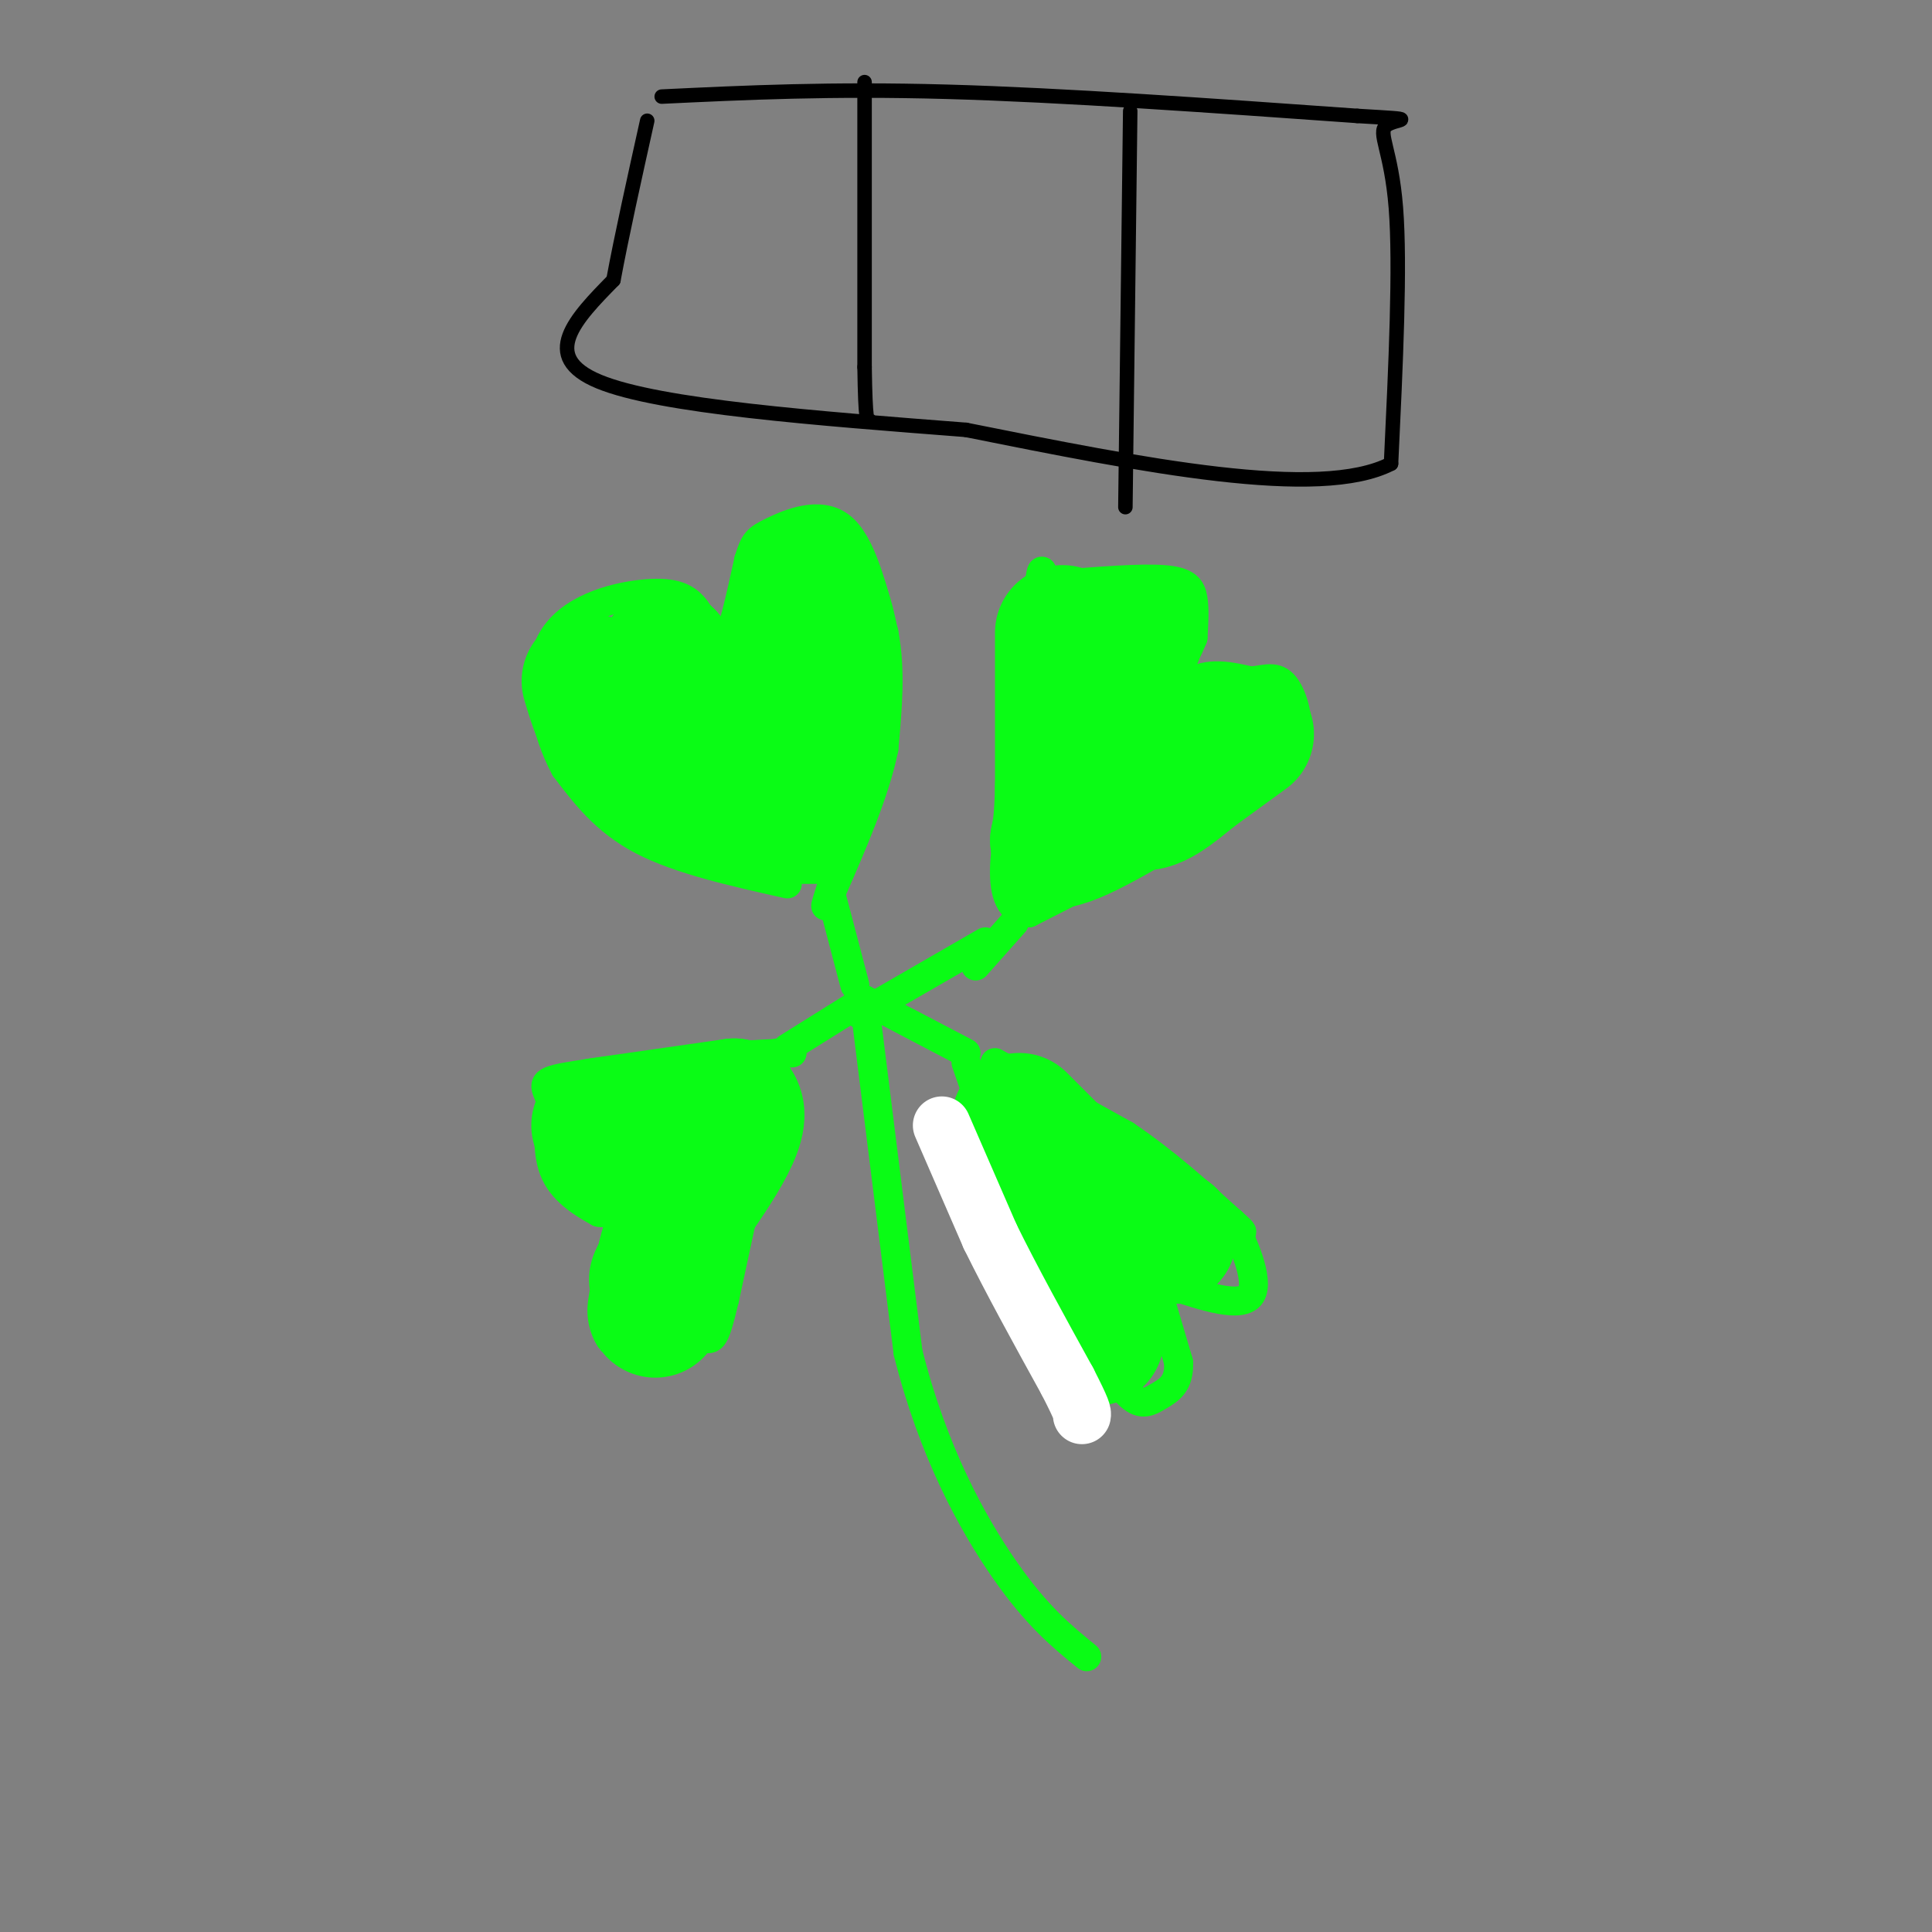 <svg viewBox='0 0 400 400' version='1.1' xmlns='http://www.w3.org/2000/svg' xmlns:xlink='http://www.w3.org/1999/xlink'><rect x="0" y="0" width="400" height="400" fill="#808080" stroke="none"/><g fill='none' stroke='#0AFC15' stroke-width='6' stroke-linecap='round' stroke-linejoin='round'><path d='M163,183c-11.167,-2.500 -22.333,-5.000 -30,-9c-7.667,-4.000 -11.833,-9.500 -16,-15'/><path d='M117,159c-4.156,-7.587 -6.547,-19.054 -3,-26c3.547,-6.946 13.032,-9.370 19,-10c5.968,-0.630 8.419,0.534 10,2c1.581,1.466 2.290,3.233 3,5'/><path d='M146,130c1.133,2.467 2.467,6.133 4,4c1.533,-2.133 3.267,-10.067 5,-18'/><path d='M155,116c1.179,-3.821 1.625,-4.375 5,-6c3.375,-1.625 9.679,-4.321 14,-1c4.321,3.321 6.661,12.661 9,22'/><path d='M183,131c1.500,7.667 0.750,15.833 0,24'/><path d='M183,155c-1.833,9.000 -6.417,19.500 -11,30'/><path d='M172,185c-1.833,4.833 -0.917,1.917 0,-1'/><path d='M159,180c0.000,0.000 15.000,0.000 15,0'/><path d='M219,121c8.622,-0.689 17.244,-1.378 22,-1c4.756,0.378 5.644,1.822 6,4c0.356,2.178 0.178,5.089 0,8'/><path d='M247,132c-1.857,4.702 -6.500,12.458 -7,14c-0.500,1.542 3.143,-3.131 7,-5c3.857,-1.869 7.929,-0.935 12,0'/><path d='M259,141c3.202,-0.357 5.208,-1.250 7,1c1.792,2.250 3.369,7.643 2,12c-1.369,4.357 -5.685,7.679 -10,11'/><path d='M258,165c-9.167,5.833 -27.083,14.917 -45,24'/><path d='M213,189c-7.833,-0.667 -4.917,-14.333 -2,-28'/><path d='M211,161c0.333,-11.167 2.167,-25.083 4,-39'/><path d='M215,122c0.833,-6.500 0.917,-3.250 1,0'/><path d='M206,220c0.000,0.000 27.000,15.000 27,15'/><path d='M233,235c8.167,5.500 15.083,11.750 22,18'/><path d='M255,253c3.667,3.167 1.833,2.083 0,1'/><path d='M255,254c-0.500,-0.167 -1.750,-1.083 -3,-2'/><path d='M252,252c0.000,-0.167 1.500,0.417 3,1'/><path d='M255,253c2.111,3.578 5.889,12.022 4,15c-1.889,2.978 -9.444,0.489 -17,-2'/><path d='M242,266c-3.800,-2.089 -4.800,-6.311 -4,-4c0.800,2.311 3.400,11.156 6,20'/><path d='M244,282c0.274,4.524 -2.042,5.833 -4,7c-1.958,1.167 -3.560,2.190 -6,0c-2.440,-2.190 -5.720,-7.595 -9,-13'/><path d='M225,276c-2.833,-3.833 -5.417,-6.917 -8,-10'/><path d='M217,266c-3.333,-7.000 -7.667,-19.500 -12,-32'/><path d='M205,234c-2.833,-7.667 -3.917,-10.833 -5,-14'/><path d='M161,218c0.000,0.000 -11.000,51.000 -11,51'/><path d='M150,269c-2.289,9.622 -2.511,8.178 -5,8c-2.489,-0.178 -7.244,0.911 -12,2'/><path d='M133,279c-3.867,-2.044 -7.533,-8.156 -8,-13c-0.467,-4.844 2.267,-8.422 5,-12'/><path d='M130,254c-0.167,-2.500 -3.083,-2.750 -6,-3'/><path d='M124,251c-2.889,-1.578 -7.111,-4.022 -9,-8c-1.889,-3.978 -1.444,-9.489 -1,-15'/><path d='M114,228c-0.911,-3.267 -2.689,-3.933 3,-5c5.689,-1.067 18.844,-2.533 32,-4'/><path d='M149,219c7.833,-0.833 11.417,-0.917 15,-1'/><path d='M163,217c0.000,0.000 16.000,-10.000 16,-10'/><path d='M172,185c0.000,0.000 5.000,19.000 5,19'/><path d='M178,210c0.000,0.000 26.000,-15.000 26,-15'/><path d='M179,207c0.000,0.000 21.000,11.000 21,11'/><path d='M202,200c0.000,0.000 8.000,-9.000 8,-9'/><path d='M179,208c0.000,0.000 9.000,72.000 9,72'/><path d='M188,280c5.089,20.400 13.311,35.400 20,45c6.689,9.600 11.844,13.800 17,18'/></g>
<g fill='none' stroke='#0AFC15' stroke-width='28' stroke-linecap='round' stroke-linejoin='round'><path d='M122,141c1.333,4.500 2.667,9.000 6,13c3.333,4.000 8.667,7.500 14,11'/><path d='M142,165c5.119,1.964 10.917,1.375 15,0c4.083,-1.375 6.452,-3.536 8,-6c1.548,-2.464 2.274,-5.232 3,-8'/><path d='M168,151c1.444,-3.822 3.556,-9.378 4,-14c0.444,-4.622 -0.778,-8.311 -2,-12'/><path d='M170,125c-0.933,-2.178 -2.267,-1.622 -3,0c-0.733,1.622 -0.867,4.311 -1,7'/><path d='M166,132c-1.667,4.156 -5.333,11.044 -8,14c-2.667,2.956 -4.333,1.978 -6,1'/><path d='M152,147c-1.911,0.378 -3.689,0.822 -6,-1c-2.311,-1.822 -5.156,-5.911 -8,-10'/><path d='M138,136c1.667,2.833 9.833,14.917 18,27'/><path d='M156,163c4.000,5.333 5.000,5.167 6,5'/><path d='M220,131c0.000,0.000 0.000,32.000 0,32'/><path d='M220,163c-0.167,7.167 -0.583,9.083 -1,11'/><path d='M219,174c4.500,-0.667 16.250,-7.833 28,-15'/><path d='M247,159c7.289,-4.244 11.511,-7.356 11,-7c-0.511,0.356 -5.756,4.178 -11,8'/><path d='M247,160c-4.022,3.244 -8.578,7.356 -12,6c-3.422,-1.356 -5.711,-8.178 -8,-15'/><path d='M227,151c0.000,-5.667 4.000,-12.333 8,-19'/><path d='M124,233c0.000,0.000 28.000,-4.000 28,-4'/><path d='M152,229c2.667,3.333 -4.667,13.667 -12,24'/><path d='M140,253c-2.667,6.833 -3.333,11.917 -4,17'/><path d='M136,270c-0.667,2.667 -0.333,0.833 0,-1'/><path d='M134,241c0.000,0.000 0.100,0.100 0.1,0.1'/><path d='M211,232c0.000,0.000 16.000,16.000 16,16'/><path d='M227,248c5.167,4.000 10.083,6.000 15,8'/><path d='M242,256c-1.933,-0.444 -14.267,-5.556 -19,-6c-4.733,-0.444 -1.867,3.778 1,8'/><path d='M224,258c0.667,4.500 1.833,11.750 3,19'/></g>
<g fill='none' stroke='#FFFFFF' stroke-width='12' stroke-linecap='round' stroke-linejoin='round'><path d='M195,233c0.000,0.000 10.000,23.000 10,23'/><path d='M205,256c4.333,8.833 10.167,19.417 16,30'/><path d='M221,286c3.167,6.167 3.083,6.583 3,7'/></g>
<g fill='none' stroke='#000000' stroke-width='3' stroke-linecap='round' stroke-linejoin='round'><path d='M137,20c17.500,-0.833 35.000,-1.667 59,-1c24.000,0.667 54.500,2.833 85,5'/><path d='M281,24c14.381,0.845 7.833,0.458 6,2c-1.833,1.542 1.048,5.012 2,17c0.952,11.988 -0.024,32.494 -1,53'/><path d='M288,96c-14.833,7.667 -51.417,0.333 -88,-7'/><path d='M200,89c-30.711,-2.378 -63.489,-4.822 -76,-10c-12.511,-5.178 -4.756,-13.089 3,-21'/><path d='M127,58c1.667,-9.000 4.333,-21.000 7,-33'/><path d='M179,17c0.000,0.000 0.000,59.000 0,59'/><path d='M179,76c0.167,11.667 0.583,11.333 1,11'/><path d='M234,23c0.000,0.000 -1.000,82.000 -1,82'/></g>
</svg>